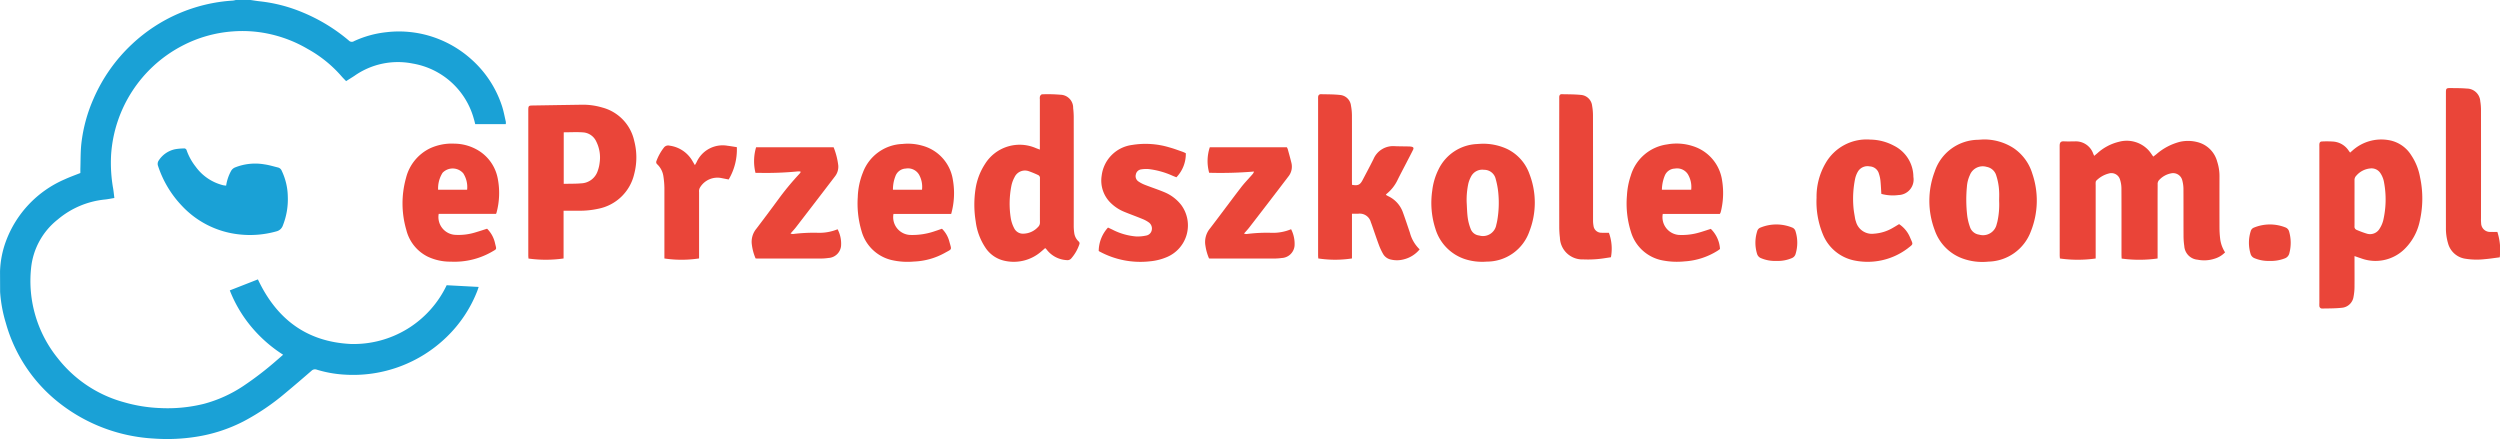 <?xml version="1.0" encoding="UTF-8"?> <svg xmlns="http://www.w3.org/2000/svg" width="292" height="51.28" viewBox="0 0 292 51.28"><defs><style> .cls-1 { fill: #1aa1d6; } .cls-2 { fill: #ea4438; } .cls-3 { fill: #ea4539; } .cls-4 { fill: #ea4639; } </style></defs><g id="Group_2648" data-name="Group 2648" transform="translate(-3.609 1.632)"><path id="Path_20616" data-name="Path 20616" class="cls-1" d="M32.873-1.632c.359.051.717.115,1.079.153A17.947,17.947,0,0,1,39.011-.161,20.409,20.409,0,0,1,44.349,3.1a.478.478,0,0,0,.612.074A11.992,11.992,0,0,1,48.7,2.134a12.546,12.546,0,0,1,6,.739A12.725,12.725,0,0,1,58.668,5.3a12.49,12.49,0,0,1,3.563,5.425c.2.6.313,1.243.46,1.867a1.115,1.115,0,0,1-.01.272H59.113c-.045-.18-.086-.377-.148-.57a8.946,8.946,0,0,0-7.131-6.5A8.822,8.822,0,0,0,45,7.231c-.307.2-.621.394-.967.612-.187-.2-.374-.375-.539-.571a14.58,14.58,0,0,0-3.936-3.181,15.236,15.236,0,0,0-4.769-1.816,14.717,14.717,0,0,0-4.036-.235,15.059,15.059,0,0,0-5.907,1.7,15.5,15.5,0,0,0-8.257,12.661,17.213,17.213,0,0,0,.244,4.037c.053.336.086.675.134,1.056-.386.063-.743.139-1.1.177a10.083,10.083,0,0,0-5.508,2.33A8.273,8.273,0,0,0,7.24,29.683a14.354,14.354,0,0,0,3.127,10.54,14.742,14.742,0,0,0,7.774,5.139,17.507,17.507,0,0,0,4.2.668,17.517,17.517,0,0,0,5.077-.492,15.48,15.48,0,0,0,4.613-2.087,37.659,37.659,0,0,0,3.9-3c.238-.2.472-.41.748-.65a16.093,16.093,0,0,1-3.706-3.253,15.388,15.388,0,0,1-2.524-4.262L33.733,31c2.182,4.632,5.676,7.281,10.822,7.544A12.027,12.027,0,0,0,55.78,31.682l3.739.2c-.075.212-.12.365-.18.513a15.107,15.107,0,0,1-3.579,5.349,15.668,15.668,0,0,1-11.928,4.379,13.8,13.8,0,0,1-3.219-.577.577.577,0,0,0-.625.133c-1.012.878-2.03,1.75-3.06,2.606A27,27,0,0,1,32.08,47.57a18.137,18.137,0,0,1-5.548,1.811,21.693,21.693,0,0,1-4.949.21A19.619,19.619,0,0,1,10.1,45.084a17.99,17.99,0,0,1-5.812-9,16.148,16.148,0,0,1-.666-3.619l-.009-2.42a11.239,11.239,0,0,1,.682-3.484,12.664,12.664,0,0,1,6.9-7.259c.58-.267,1.185-.481,1.8-.726,0-.149,0-.3,0-.447.034-1.011.009-2.027.121-3.029a17.915,17.915,0,0,1,1.418-5.2,19.14,19.14,0,0,1,4.506-6.386A18.9,18.9,0,0,1,30.8-1.563a2.7,2.7,0,0,0,.351-.069Z"></path><path id="Path_20617" data-name="Path 20617" class="cls-2" d="M172.342,11.38l.38-.314a5.722,5.722,0,0,1,2.515-1.328,3.464,3.464,0,0,1,3.482,1.021c.188.21.339.457.524.711.126-.1.244-.183.358-.275a6.755,6.755,0,0,1,2.769-1.458,4.357,4.357,0,0,1,2.188.083,3.189,3.189,0,0,1,2.153,2.241,5.473,5.473,0,0,1,.266,1.778q-.007,2.978,0,5.954a11.106,11.106,0,0,0,.074,1.227,3.785,3.785,0,0,0,.578,1.632,2.815,2.815,0,0,1-1.211.735,3.882,3.882,0,0,1-1.985.124,1.7,1.7,0,0,1-1.567-1.594,8.182,8.182,0,0,1-.088-1.225c-.009-1.833,0-3.668-.01-5.5a4.056,4.056,0,0,0-.152-1.006,1.1,1.1,0,0,0-1.285-.762,2.537,2.537,0,0,0-1.462.849.7.7,0,0,0-.114.451c-.009,1.491-.006,2.983-.006,4.475v4.169a15.325,15.325,0,0,1-4.2.01c-.007-.168-.018-.326-.018-.483,0-2.572.006-5.146-.007-7.718a3.414,3.414,0,0,0-.171-1.044,1.049,1.049,0,0,0-1.274-.7,3.2,3.2,0,0,0-1.483.835.349.349,0,0,0-.08.218,2.44,2.44,0,0,0,0,.327v8.556a14.924,14.924,0,0,1-4.176,0c-.01-.145-.025-.264-.025-.383q0-6.384-.006-12.769c0-.444.158-.548.52-.53.409.022.821.006,1.231.006a2.146,2.146,0,0,1,2.156,1.4C172.246,11.168,172.281,11.241,172.342,11.38Z" transform="translate(75.868 5.191)"></path><path id="Path_20618" data-name="Path 20618" class="cls-3" d="M193.185,23.137v.523c0,1.027.01,2.054,0,3.079a6.328,6.328,0,0,1-.112,1.139,1.511,1.511,0,0,1-1.4,1.3c-.746.08-1.5.072-2.252.086a.315.315,0,0,1-.342-.329,3.083,3.083,0,0,1,0-.329V10.377c0-.095-.006-.191,0-.286.016-.232.1-.336.318-.34a11.223,11.223,0,0,1,1.312.012,2.365,2.365,0,0,1,1.782,1.044c.053.074.108.149.178.244l.292-.253a5.031,5.031,0,0,1,4.239-1.2,3.846,3.846,0,0,1,2.612,1.764,6.7,6.7,0,0,1,1.021,2.531,11.834,11.834,0,0,1-.029,5.166,6.407,6.407,0,0,1-1.786,3.267,4.843,4.843,0,0,1-5.106,1.059C193.688,23.317,193.473,23.236,193.185,23.137Zm0-6.2c0,.9.007,1.8,0,2.707a.4.4,0,0,0,.272.444,11.091,11.091,0,0,0,1.185.435,1.289,1.289,0,0,0,1.485-.606,3.231,3.231,0,0,0,.408-.932,10.818,10.818,0,0,0,.111-4.391,2.8,2.8,0,0,0-.434-1.139,1.234,1.234,0,0,0-1.2-.552,2.447,2.447,0,0,0-1.627.854.692.692,0,0,0-.2.514C193.191,15.156,193.185,16.044,193.185,16.934Z" transform="translate(85.431 5.141)"></path><path id="Path_20619" data-name="Path 20619" class="cls-3" d="M89.175,12.372V6.5a1.007,1.007,0,0,1,.019-.365c.039-.093.158-.221.241-.221a16.953,16.953,0,0,1,2.13.048,1.522,1.522,0,0,1,1.5,1.563,8.919,8.919,0,0,1,.067,1.063q.007,6.321,0,12.64a5.79,5.79,0,0,0,.056.857,1.646,1.646,0,0,0,.507,1.006.294.294,0,0,1,.086.364,4.861,4.861,0,0,1-.936,1.624.588.588,0,0,1-.543.2,3.153,3.153,0,0,1-2.324-1.221,1.906,1.906,0,0,0-.136-.152c-.007-.007-.023-.007-.063-.018-.13.114-.27.241-.415.362a4.881,4.881,0,0,1-4.246,1.122,3.577,3.577,0,0,1-2.337-1.605,7.086,7.086,0,0,1-1.1-3.016,12.182,12.182,0,0,1-.023-3.757,7.335,7.335,0,0,1,1.106-2.933,4.765,4.765,0,0,1,5.933-1.87C88.83,12.245,88.968,12.294,89.175,12.372Zm.01,5.959c0-.862,0-1.722,0-2.584a.382.382,0,0,0-.244-.419,11.33,11.33,0,0,0-1.058-.434,1.34,1.34,0,0,0-1.664.7,3.568,3.568,0,0,0-.358.954,10.774,10.774,0,0,0-.076,3.871,3.91,3.91,0,0,0,.38,1.116,1.141,1.141,0,0,0,1.136.654,2.385,2.385,0,0,0,1.661-.777.691.691,0,0,0,.223-.542C89.178,20.026,89.185,19.178,89.185,18.331Z" transform="translate(35.889 3.47)"></path><path id="Path_20620" data-name="Path 20620" class="cls-3" d="M49.974,19.126V24.7a14.627,14.627,0,0,1-4.1.009c-.009-.14-.022-.245-.022-.352V7.364c0-.467.047-.523.467-.53q2.912-.048,5.824-.092a7.838,7.838,0,0,1,2.347.327,5.163,5.163,0,0,1,3.733,3.888,7.628,7.628,0,0,1-.006,3.9,5.365,5.365,0,0,1-4.207,4.039,10.012,10.012,0,0,1-2.2.229C51.219,19.134,50.619,19.126,49.974,19.126Zm.018-3.142c.717-.019,1.389,0,2.055-.06a2.106,2.106,0,0,0,1.925-1.485,4.119,4.119,0,0,0,.218-.955,4.165,4.165,0,0,0-.393-2.432A1.831,1.831,0,0,0,52.333,9.98c-.768-.067-1.548-.016-2.341-.016Z" transform="translate(19.461 3.857)"></path><path id="Path_20621" data-name="Path 20621" class="cls-3" d="M112.969,16.483c.676.129.939.013,1.225-.53.434-.822.872-1.643,1.287-2.474a2.484,2.484,0,0,1,2.5-1.506c.533.02,1.068.019,1.6.031a2.229,2.229,0,0,1,.327.026c.235.042.3.155.19.374-.242.489-.5.973-.749,1.459-.345.669-.7,1.334-1.034,2.005a4.654,4.654,0,0,1-1.3,1.67.71.71,0,0,0-.091.117c.088.051.164.1.244.142a3.317,3.317,0,0,1,1.766,1.957c.28.771.536,1.55.8,2.327a4.181,4.181,0,0,0,1.136,1.943,3.466,3.466,0,0,1-1.855,1.167,3.055,3.055,0,0,1-1.5.023,1.364,1.364,0,0,1-.91-.65,7.224,7.224,0,0,1-.473-1c-.291-.781-.554-1.573-.83-2.36-.041-.115-.083-.231-.129-.345a1.341,1.341,0,0,0-1.468-1c-.229,0-.459,0-.739,0v5.226a13.027,13.027,0,0,1-3.936,0c-.009-.148-.02-.267-.02-.387q0-9.114,0-18.227a1.884,1.884,0,0,1,.007-.288.3.3,0,0,1,.3-.282c.751.018,1.506.007,2.249.088a1.406,1.406,0,0,1,1.284,1.25,6.355,6.355,0,0,1,.112,1.139c.009,2.531,0,5.064,0,7.6Z" transform="translate(48.553 3.47)"></path><path id="Path_20622" data-name="Path 20622" class="cls-3" d="M164.148,9.52a6.345,6.345,0,0,1,3.544.987,5.521,5.521,0,0,1,2.225,3.009,9.7,9.7,0,0,1-.174,6.744,5.418,5.418,0,0,1-4.952,3.529,6.775,6.775,0,0,1-3.064-.381,5.39,5.39,0,0,1-3.215-3.305,9.67,9.67,0,0,1,0-6.826,5.408,5.408,0,0,1,5.063-3.719Zm1.893,7.182c0-.355.02-.711,0-1.065a6.945,6.945,0,0,0-.333-1.892,1.428,1.428,0,0,0-1.126-1.024,1.611,1.611,0,0,0-1.959.96,3.829,3.829,0,0,0-.346,1.341,16.124,16.124,0,0,0,.025,3.316,6.192,6.192,0,0,0,.326,1.389,1.307,1.307,0,0,0,1.072.91,1.631,1.631,0,0,0,2.054-1.218c.025-.092.054-.183.077-.276A9.262,9.262,0,0,0,166.041,16.7Z" transform="translate(71.068 5.137)"></path><path id="Path_20623" data-name="Path 20623" class="cls-3" d="M123.954,9.862a6.665,6.665,0,0,1,2.923.593,5.156,5.156,0,0,1,2.65,2.949,9.28,9.28,0,0,1-.012,6.7,5.258,5.258,0,0,1-4.974,3.525,6.546,6.546,0,0,1-2.553-.291,5.349,5.349,0,0,1-3.447-3.538,9.85,9.85,0,0,1-.372-4.458,7.433,7.433,0,0,1,.727-2.466,5.242,5.242,0,0,1,4.5-2.98C123.614,9.88,123.832,9.869,123.954,9.862Zm-1.766,6.808c.038.612.044,1.23.126,1.837a5.7,5.7,0,0,0,.343,1.3,1.182,1.182,0,0,0,.989.771,1.577,1.577,0,0,0,2.008-1.266c.044-.158.077-.318.108-.479a12.074,12.074,0,0,0,.13-3.145,9.4,9.4,0,0,0-.316-1.726,1.376,1.376,0,0,0-1.355-1.056,1.475,1.475,0,0,0-1.51.771,3.654,3.654,0,0,0-.317.795A9.119,9.119,0,0,0,122.188,16.67Z" transform="translate(52.726 5.295)"></path><path id="Path_20624" data-name="Path 20624" class="cls-3" d="M46.716,18.057H40.022A2.082,2.082,0,0,0,41.894,20.5a6.67,6.67,0,0,0,2.47-.3c.432-.127.859-.27,1.31-.413a3.407,3.407,0,0,1,.935,1.729c.183.743.219.615-.416.99a8.8,8.8,0,0,1-4.765,1.129,6.133,6.133,0,0,1-2.7-.59,4.756,4.756,0,0,1-2.487-3.111,11.028,11.028,0,0,1-.037-6.072,5.248,5.248,0,0,1,2.8-3.462,6.068,6.068,0,0,1,2.832-.548,5.5,5.5,0,0,1,2.948.879,4.894,4.894,0,0,1,2.141,3.228,8.815,8.815,0,0,1-.145,3.942A.941.941,0,0,1,46.716,18.057Zm-3.374-2.821a2.967,2.967,0,0,0-.451-1.919,1.637,1.637,0,0,0-2.417-.061,3.432,3.432,0,0,0-.521,1.981Z" transform="translate(14.827 5.294)"></path><path id="Path_20625" data-name="Path 20625" class="cls-3" d="M144.56,18.065H137.9a2.079,2.079,0,0,0,1.894,2.452,7.3,7.3,0,0,0,2.43-.3c.432-.126.859-.272,1.287-.409a3.587,3.587,0,0,1,1.074,2.349c-.082.061-.174.139-.275.2a8.182,8.182,0,0,1-3.862,1.249,8.809,8.809,0,0,1-2.493-.1,4.776,4.776,0,0,1-3.78-3.378,10.961,10.961,0,0,1-.459-4.214,8.671,8.671,0,0,1,.448-2.328,5.151,5.151,0,0,1,4.249-3.643,6.114,6.114,0,0,1,3.038.213,4.927,4.927,0,0,1,3.377,3.988,9.044,9.044,0,0,1-.1,3.465,2.646,2.646,0,0,1-.086.315A.684.684,0,0,1,144.56,18.065Zm-3.339-2.829a2.909,2.909,0,0,0-.4-1.827,1.5,1.5,0,0,0-1.5-.644,1.318,1.318,0,0,0-1.182.816,4.493,4.493,0,0,0-.339,1.655Z" transform="translate(59.92 5.292)"></path><path id="Path_20626" data-name="Path 20626" class="cls-3" d="M83.116,18.059H76.377A2.075,2.075,0,0,0,78.3,20.514a7.98,7.98,0,0,0,2.94-.451c.26-.083.517-.177.8-.273a3.222,3.222,0,0,1,.854,1.469c.291,1.076.364.849-.564,1.376a8.033,8.033,0,0,1-3.565.986,8.241,8.241,0,0,1-2.65-.185,4.787,4.787,0,0,1-3.475-3.4,11.245,11.245,0,0,1-.435-3.934,8.4,8.4,0,0,1,.6-2.876,5.129,5.129,0,0,1,4.619-3.338,6.093,6.093,0,0,1,2.315.2,4.891,4.891,0,0,1,3.576,4A8.938,8.938,0,0,1,83.116,18.059Zm-3.408-2.822a2.9,2.9,0,0,0-.353-1.776,1.5,1.5,0,0,0-1.547-.7,1.342,1.342,0,0,0-1.208.9,4.224,4.224,0,0,0-.286,1.573Z" transform="translate(31.591 5.295)"></path><path id="Path_20627" data-name="Path 20627" class="cls-3" d="M156.44,15.871c-.035-.536-.054-1.041-.105-1.544a3.95,3.95,0,0,0-.175-.8,1.16,1.16,0,0,0-1.077-.866,1.308,1.308,0,0,0-1.379.6,2.85,2.85,0,0,0-.326.834,11.666,11.666,0,0,0-.2,3.3c.032.462.124.919.2,1.377a1.831,1.831,0,0,0,.089.314,1.929,1.929,0,0,0,2.124,1.433,4.968,4.968,0,0,0,2.21-.692c.237-.134.467-.279.711-.424a3.457,3.457,0,0,1,1.287,1.572c.37.857.409.714-.3,1.275a7.761,7.761,0,0,1-6.287,1.383,5.043,5.043,0,0,1-3.611-3.06,10,10,0,0,1-.729-4.25,7.761,7.761,0,0,1,1.053-4.037,5.519,5.519,0,0,1,5.233-2.755,5.985,5.985,0,0,1,2.753.713,4.084,4.084,0,0,1,2.271,3.643,1.811,1.811,0,0,1-1.74,2.119A5.047,5.047,0,0,1,156.44,15.871Z" transform="translate(66.911 5.143)"></path><path id="Path_20628" data-name="Path 20628" class="cls-1" d="M24.213,14.583a5.151,5.151,0,0,1,.575-1.712.944.944,0,0,1,.479-.418A6.359,6.359,0,0,1,28.69,12.1c.538.074,1.062.238,1.592.367a.635.635,0,0,1,.432.4,7.238,7.238,0,0,1,.7,2.967,8.265,8.265,0,0,1-.578,3.408,1.054,1.054,0,0,1-.741.679,11.379,11.379,0,0,1-4.464.346,10.7,10.7,0,0,1-6.595-3.338,12.276,12.276,0,0,1-2.775-4.645.7.7,0,0,1,.091-.657,3.006,3.006,0,0,1,1.922-1.3,6.921,6.921,0,0,1,.974-.089.31.31,0,0,1,.361.245,6.709,6.709,0,0,0,1.05,1.892,5.63,5.63,0,0,0,3.2,2.16C23.961,14.559,24.07,14.565,24.213,14.583Z" transform="translate(5.809 5.467)"></path><path id="Path_20629" data-name="Path 20629" class="cls-3" d="M101.643,10.973a3.947,3.947,0,0,1-1.1,2.807c-.155-.061-.292-.114-.428-.171a9.507,9.507,0,0,0-2.791-.786,3.74,3.74,0,0,0-.894.034.727.727,0,0,0-.621.583.741.741,0,0,0,.308.833,3.775,3.775,0,0,0,.758.394c.751.294,1.521.542,2.264.854a4.817,4.817,0,0,1,1.972,1.5,4.018,4.018,0,0,1-1.767,6.114,6.509,6.509,0,0,1-1.865.457,10,10,0,0,1-5.946-1.161.518.518,0,0,1-.064-.051,4.118,4.118,0,0,1,1.085-2.728l.5.234a7.33,7.33,0,0,0,2.819.808,4.785,4.785,0,0,0,1.135-.107.8.8,0,0,0,.66-.656.876.876,0,0,0-.378-.9,3.476,3.476,0,0,0-.72-.384c-.722-.3-1.455-.558-2.173-.857a4.879,4.879,0,0,1-1.44-.932,3.646,3.646,0,0,1-1.142-3.273A4.114,4.114,0,0,1,95.393,10a9.659,9.659,0,0,1,4.341.291c.526.143,1.037.34,1.554.517A3.6,3.6,0,0,1,101.643,10.973Z" transform="translate(40.47 5.295)"></path><path id="Path_20630" data-name="Path 20630" class="cls-4" d="M73.289,10.143a8.349,8.349,0,0,1,.546,2.135,1.832,1.832,0,0,1-.387,1.269q-2.265,2.969-4.546,5.927c-.187.244-.4.466-.647.748a1.129,1.129,0,0,0,.288.056,19.481,19.481,0,0,1,2.99-.142,5.58,5.58,0,0,0,2.222-.415,3.582,3.582,0,0,1,.4,1.994,1.566,1.566,0,0,1-1.481,1.361,5.916,5.916,0,0,1-.818.064q-3.757.007-7.515,0c-.041,0-.082-.007-.164-.013a5.873,5.873,0,0,1-.434-1.588,2.386,2.386,0,0,1,.523-1.878q1.293-1.7,2.556-3.419a31.6,31.6,0,0,1,2.4-2.913c.066-.07.13-.142.19-.216.013-.018.006-.051.015-.133a1.785,1.785,0,0,0-.291-.018,38.145,38.145,0,0,1-4.55.172c-.134,0-.27,0-.421,0a5.715,5.715,0,0,1,.073-2.993Z" transform="translate(27.685 5.424)"></path><path id="Path_20631" data-name="Path 20631" class="cls-4" d="M100.449,13.123a5.111,5.111,0,0,1,.074-2.98h9a1.452,1.452,0,0,1,.108.234c.145.526.294,1.052.422,1.582a1.831,1.831,0,0,1-.346,1.592q-2.274,2.988-4.572,5.959c-.178.232-.383.445-.618.717a1.223,1.223,0,0,0,.294.053,18.6,18.6,0,0,1,2.949-.143,5.478,5.478,0,0,0,2.258-.421,3.749,3.749,0,0,1,.406,1.924,1.579,1.579,0,0,1-1.5,1.439,6.129,6.129,0,0,1-.818.061q-3.736.009-7.473,0c-.054,0-.11-.006-.2-.01a5.869,5.869,0,0,1-.418-1.472,2.477,2.477,0,0,1,.533-2.033c1.217-1.585,2.4-3.2,3.614-4.781.415-.542.9-1.031,1.347-1.547a.812.812,0,0,0,.175-.317A46.747,46.747,0,0,1,100.449,13.123Z" transform="translate(44.391 5.424)"></path><path id="Path_20632" data-name="Path 20632" class="cls-3" d="M205.207,22.214a6.92,6.92,0,0,1,.278,2.965c-.612.076-1.19.171-1.772.216a8.348,8.348,0,0,1-2.209-.047,2.467,2.467,0,0,1-2.062-1.819,6.173,6.173,0,0,1-.245-1.781q-.007-7.9,0-15.8c0-.494.045-.545.542-.538.63.01,1.259,0,1.884.057a1.586,1.586,0,0,1,1.588,1.487,6.1,6.1,0,0,1,.083,1.018q.009,6.321,0,12.639a4.7,4.7,0,0,0,.016.574,1.034,1.034,0,0,0,1.112,1.024C204.679,22.224,204.938,22.214,205.207,22.214Z" transform="translate(90.095 3.245)"></path><path id="Path_20633" data-name="Path 20633" class="cls-3" d="M134.095,22.086a5.43,5.43,0,0,1,.237,2.858c-.275.042-.54.085-.808.123a12.471,12.471,0,0,1-2.413.13,2.622,2.622,0,0,1-2.739-2.55,10.12,10.12,0,0,1-.077-1.227q-.009-7.427,0-14.858c0-.123-.006-.247,0-.37.015-.168.105-.3.282-.291.751.018,1.5.006,2.249.083a1.424,1.424,0,0,1,1.309,1.275,6.172,6.172,0,0,1,.1,1.1q.011,6.137.007,12.272a3.473,3.473,0,0,0,.057.651.911.911,0,0,0,.907.8C133.49,22.1,133.778,22.086,134.095,22.086Z" transform="translate(57.434 3.47)"></path><path id="Path_20634" data-name="Path 20634" class="cls-3" d="M60.6,12.3c.083-.146.146-.247.2-.351a3.335,3.335,0,0,1,3.614-1.915c.365.044.729.11,1.085.164a6.87,6.87,0,0,1-.954,3.776l-.822-.161a2.372,2.372,0,0,0-2.515,1.079.837.837,0,0,0-.12.546v7.756a13.589,13.589,0,0,1-4.05.007v-.5c0-2.585,0-5.171,0-7.755a9.762,9.762,0,0,0-.111-1.3A2.383,2.383,0,0,0,56.2,12.2a.331.331,0,0,1-.085-.4,5.817,5.817,0,0,1,.853-1.535.628.628,0,0,1,.679-.242,3.633,3.633,0,0,1,2.685,1.823C60.413,11.982,60.493,12.118,60.6,12.3Z" transform="translate(24.173 5.358)"></path><path id="Path_20635" data-name="Path 20635" class="cls-4" d="M146.431,20.575a4.166,4.166,0,0,1-1.792-.32.781.781,0,0,1-.47-.521,4.433,4.433,0,0,1,.018-2.622.612.612,0,0,1,.389-.432,4.913,4.913,0,0,1,3.675-.012.653.653,0,0,1,.418.459,4.463,4.463,0,0,1,.007,2.62.733.733,0,0,1-.441.5A4.138,4.138,0,0,1,146.431,20.575Z" transform="translate(64.661 8.268)"></path><path id="Path_20636" data-name="Path 20636" class="cls-4" d="M185.858,20.575a4.169,4.169,0,0,1-1.757-.317.768.768,0,0,1-.47-.526,4.475,4.475,0,0,1,.02-2.62.62.62,0,0,1,.39-.432,4.92,4.92,0,0,1,3.634-.029.71.71,0,0,1,.469.516,4.749,4.749,0,0,1,.022,2.505.83.83,0,0,1-.543.611A4.417,4.417,0,0,1,185.858,20.575Z" transform="translate(82.84 8.268)"></path></g></svg> 